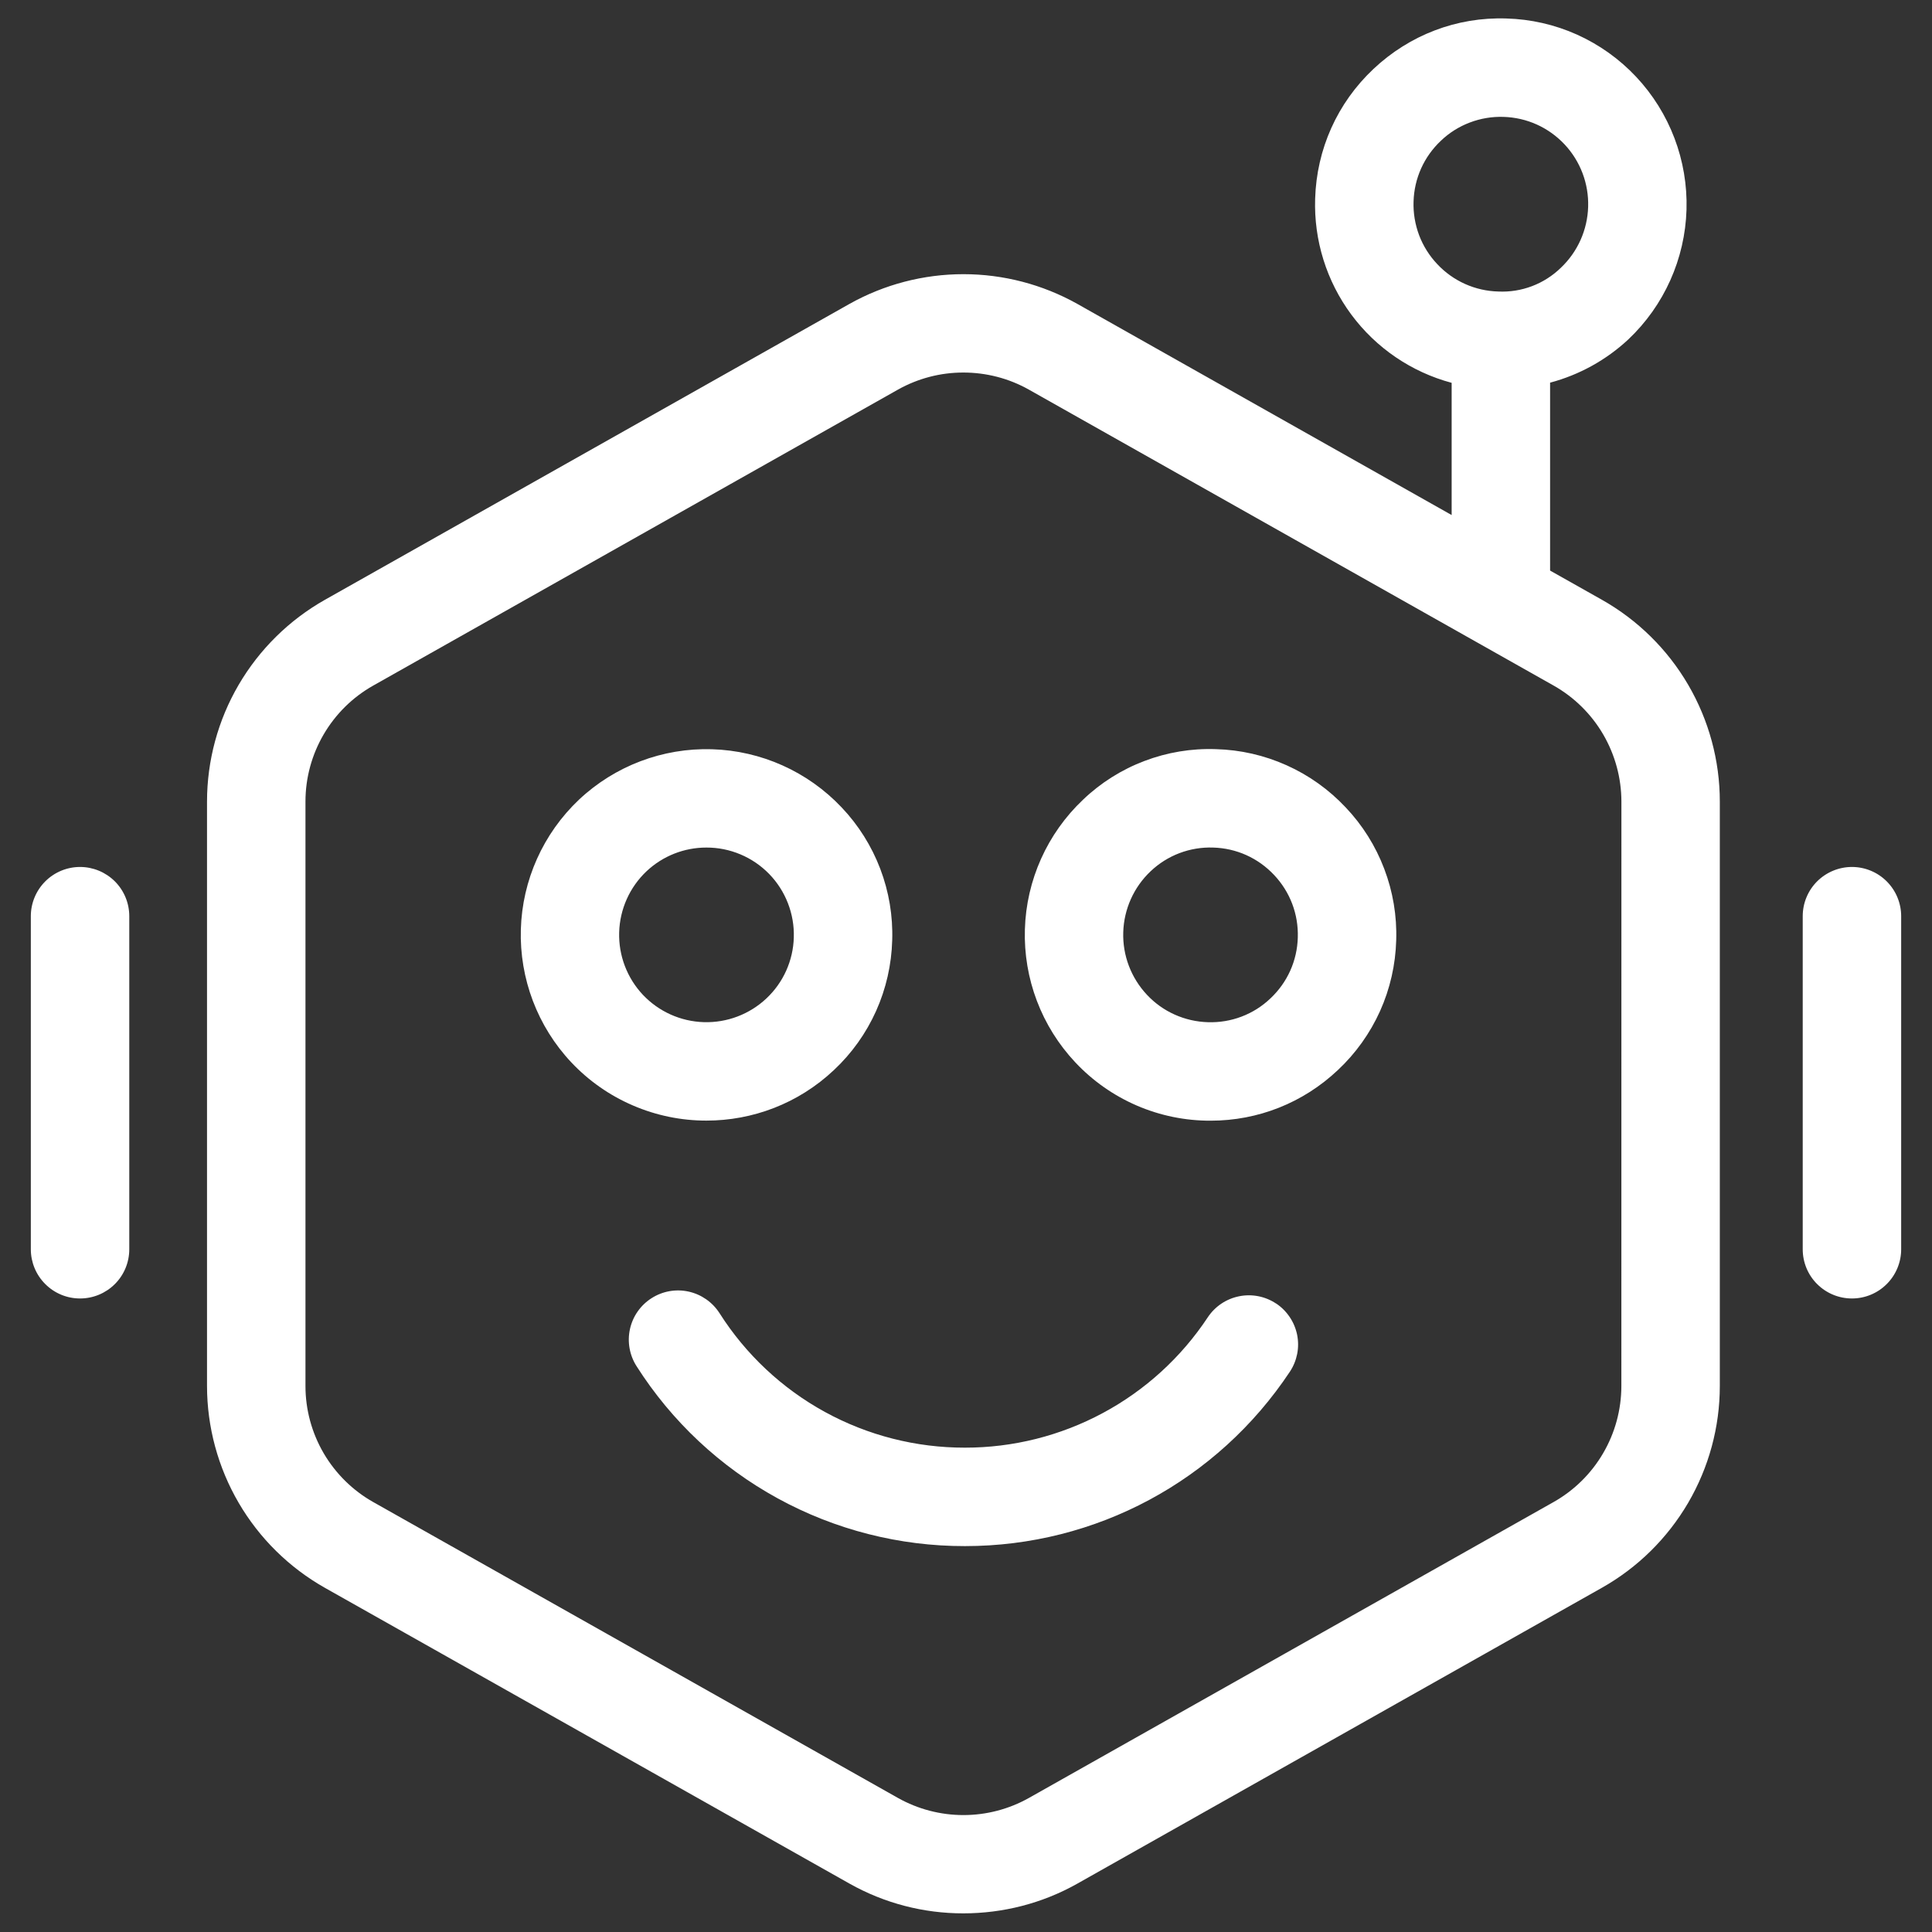 <svg width="46" height="46" viewBox="0 0 46 46" fill="none" xmlns="http://www.w3.org/2000/svg">
<rect x="0" y="0" width="46" height="46" fill="#333333" stroke="none"/>
<path d="M38.142 14.281L36.907 13.585V9.111C37.603 8.926 38.243 8.572 38.77 8.081C39.622 7.275 40.12 6.164 40.155 4.992C40.189 3.82 39.757 2.682 38.954 1.827C38.556 1.403 38.078 1.063 37.548 0.824C37.018 0.586 36.446 0.456 35.865 0.44C34.685 0.401 33.56 0.833 32.7 1.643C31.84 2.453 31.348 3.552 31.313 4.732C31.281 5.722 31.584 6.694 32.174 7.49C32.764 8.286 33.606 8.859 34.563 9.115V12.263L25.648 7.234C24.82 6.771 23.887 6.528 22.939 6.528C21.99 6.528 21.057 6.771 20.229 7.234L7.736 14.281C6.885 14.762 6.177 15.46 5.683 16.304C5.19 17.147 4.93 18.107 4.929 19.084V33C4.93 33.978 5.19 34.938 5.683 35.782C6.176 36.626 6.884 37.324 7.735 37.805L20.23 44.85C21.057 45.315 21.99 45.558 22.938 45.556C23.876 45.556 24.812 45.321 25.648 44.85L38.141 37.804C38.992 37.324 39.7 36.626 40.194 35.782C40.687 34.938 40.948 33.978 40.948 33V19.084C40.948 18.107 40.687 17.147 40.194 16.303C39.701 15.459 38.993 14.762 38.142 14.281ZM34.221 6.289C34.033 6.091 33.886 5.857 33.789 5.602C33.693 5.346 33.647 5.074 33.656 4.801C33.672 4.246 33.904 3.73 34.309 3.349C34.507 3.16 34.74 3.014 34.996 2.917C35.251 2.82 35.523 2.774 35.796 2.783C36.351 2.799 36.867 3.031 37.249 3.435C37.627 3.837 37.83 4.372 37.813 4.923C37.797 5.475 37.563 5.997 37.163 6.376C36.966 6.567 36.733 6.716 36.477 6.813C36.221 6.91 35.948 6.954 35.674 6.941C35.401 6.934 35.132 6.873 34.882 6.761C34.633 6.649 34.408 6.489 34.221 6.289ZM38.604 33.001C38.603 33.563 38.454 34.115 38.17 34.6C37.887 35.086 37.479 35.487 36.99 35.763L24.497 42.809C24.021 43.076 23.485 43.216 22.939 43.216C22.394 43.216 21.857 43.076 21.381 42.809L8.886 35.763C8.397 35.487 7.99 35.085 7.706 34.6C7.423 34.115 7.273 33.563 7.273 33.001V19.084C7.273 17.942 7.891 16.884 8.887 16.323L21.381 9.276C21.857 9.009 22.393 8.869 22.939 8.87C23.478 8.87 24.016 9.006 24.496 9.276L36.991 16.323C37.48 16.599 37.887 17 38.171 17.486C38.454 17.971 38.604 18.523 38.605 19.084L38.604 33.001ZM19.856 25.477C20.28 25.08 20.621 24.602 20.859 24.072C21.097 23.541 21.227 22.969 21.243 22.388C21.262 21.808 21.165 21.229 20.958 20.685C20.751 20.142 20.439 19.645 20.039 19.224C19.233 18.371 18.122 17.873 16.95 17.839C15.778 17.804 14.639 18.236 13.785 19.04C12.933 19.846 12.435 20.957 12.401 22.129C12.367 23.302 12.799 24.44 13.602 25.294C14.016 25.733 14.514 26.082 15.068 26.32C15.622 26.559 16.218 26.682 16.821 26.681C17.91 26.681 19.002 26.282 19.856 25.477ZM15.307 23.686C14.929 23.284 14.726 22.749 14.742 22.198C14.758 21.647 14.992 21.124 15.393 20.745C15.779 20.381 16.29 20.179 16.82 20.18C17.099 20.179 17.375 20.235 17.631 20.343C17.888 20.451 18.12 20.61 18.314 20.809C18.508 21.009 18.66 21.246 18.76 21.505C18.861 21.765 18.909 22.042 18.9 22.32C18.893 22.593 18.831 22.862 18.719 23.112C18.607 23.361 18.447 23.585 18.248 23.772C17.846 24.15 17.311 24.353 16.76 24.337C16.208 24.321 15.686 24.087 15.307 23.686ZM28.951 17.837C28.37 17.816 27.791 17.912 27.247 18.119C26.704 18.325 26.207 18.638 25.787 19.04C24.934 19.846 24.436 20.957 24.402 22.129C24.367 23.302 24.799 24.44 25.603 25.295C26.016 25.735 26.515 26.085 27.069 26.324C27.623 26.563 28.221 26.685 28.824 26.683C29.957 26.683 31.029 26.257 31.855 25.477C32.279 25.08 32.62 24.602 32.859 24.072C33.097 23.542 33.227 22.969 33.243 22.388C33.262 21.808 33.165 21.229 32.958 20.686C32.752 20.142 32.44 19.645 32.04 19.224C31.642 18.8 31.165 18.459 30.634 18.221C30.104 17.983 29.532 17.852 28.951 17.837ZM30.248 23.772C30.05 23.961 29.817 24.108 29.561 24.205C29.306 24.302 29.033 24.347 28.76 24.338C28.487 24.33 28.218 24.269 27.969 24.157C27.72 24.046 27.495 23.885 27.309 23.686C26.931 23.284 26.727 22.749 26.744 22.198C26.76 21.647 26.994 21.124 27.395 20.745C27.593 20.557 27.826 20.41 28.081 20.313C28.337 20.216 28.609 20.171 28.882 20.18C29.438 20.195 29.953 20.427 30.335 20.832C30.716 21.236 30.917 21.764 30.9 22.32C30.893 22.593 30.832 22.862 30.72 23.112C30.608 23.361 30.447 23.585 30.248 23.772ZM30.382 31.036C30.123 30.864 29.806 30.802 29.502 30.864C29.197 30.925 28.929 31.105 28.757 31.364C28.125 32.319 27.266 33.103 26.257 33.644C25.248 34.186 24.121 34.469 22.976 34.468C21.81 34.47 20.663 34.178 19.641 33.618C18.619 33.058 17.756 32.248 17.131 31.265C16.963 31.003 16.698 30.819 16.395 30.752C16.091 30.685 15.774 30.742 15.512 30.91C15.25 31.077 15.065 31.342 14.999 31.645C14.932 31.949 14.989 32.266 15.156 32.528C15.993 33.844 17.148 34.926 18.516 35.675C19.883 36.424 21.418 36.815 22.977 36.812C26.093 36.812 28.984 35.26 30.711 32.66C30.796 32.532 30.855 32.388 30.885 32.237C30.915 32.086 30.914 31.931 30.884 31.78C30.853 31.629 30.793 31.485 30.707 31.358C30.621 31.23 30.511 31.12 30.383 31.035L30.382 31.036ZM44.094 20.642C43.783 20.642 43.485 20.766 43.265 20.985C43.045 21.205 42.922 21.503 42.922 21.814V29.745C42.922 30.055 43.045 30.354 43.265 30.573C43.485 30.793 43.783 30.916 44.094 30.916C44.405 30.916 44.703 30.793 44.922 30.573C45.142 30.354 45.266 30.055 45.266 29.745V21.814C45.266 21.503 45.142 21.205 44.922 20.985C44.703 20.766 44.405 20.642 44.094 20.642ZM1.906 20.642C1.595 20.642 1.297 20.766 1.078 20.985C0.858 21.205 0.734 21.503 0.734 21.814V29.745C0.734 30.055 0.858 30.354 1.078 30.573C1.297 30.793 1.595 30.916 1.906 30.916C2.217 30.916 2.515 30.793 2.735 30.573C2.955 30.354 3.078 30.055 3.078 29.745V21.814C3.078 21.503 2.955 21.205 2.735 20.985C2.515 20.766 2.217 20.642 1.906 20.642Z" fill="white"/>
</svg>
